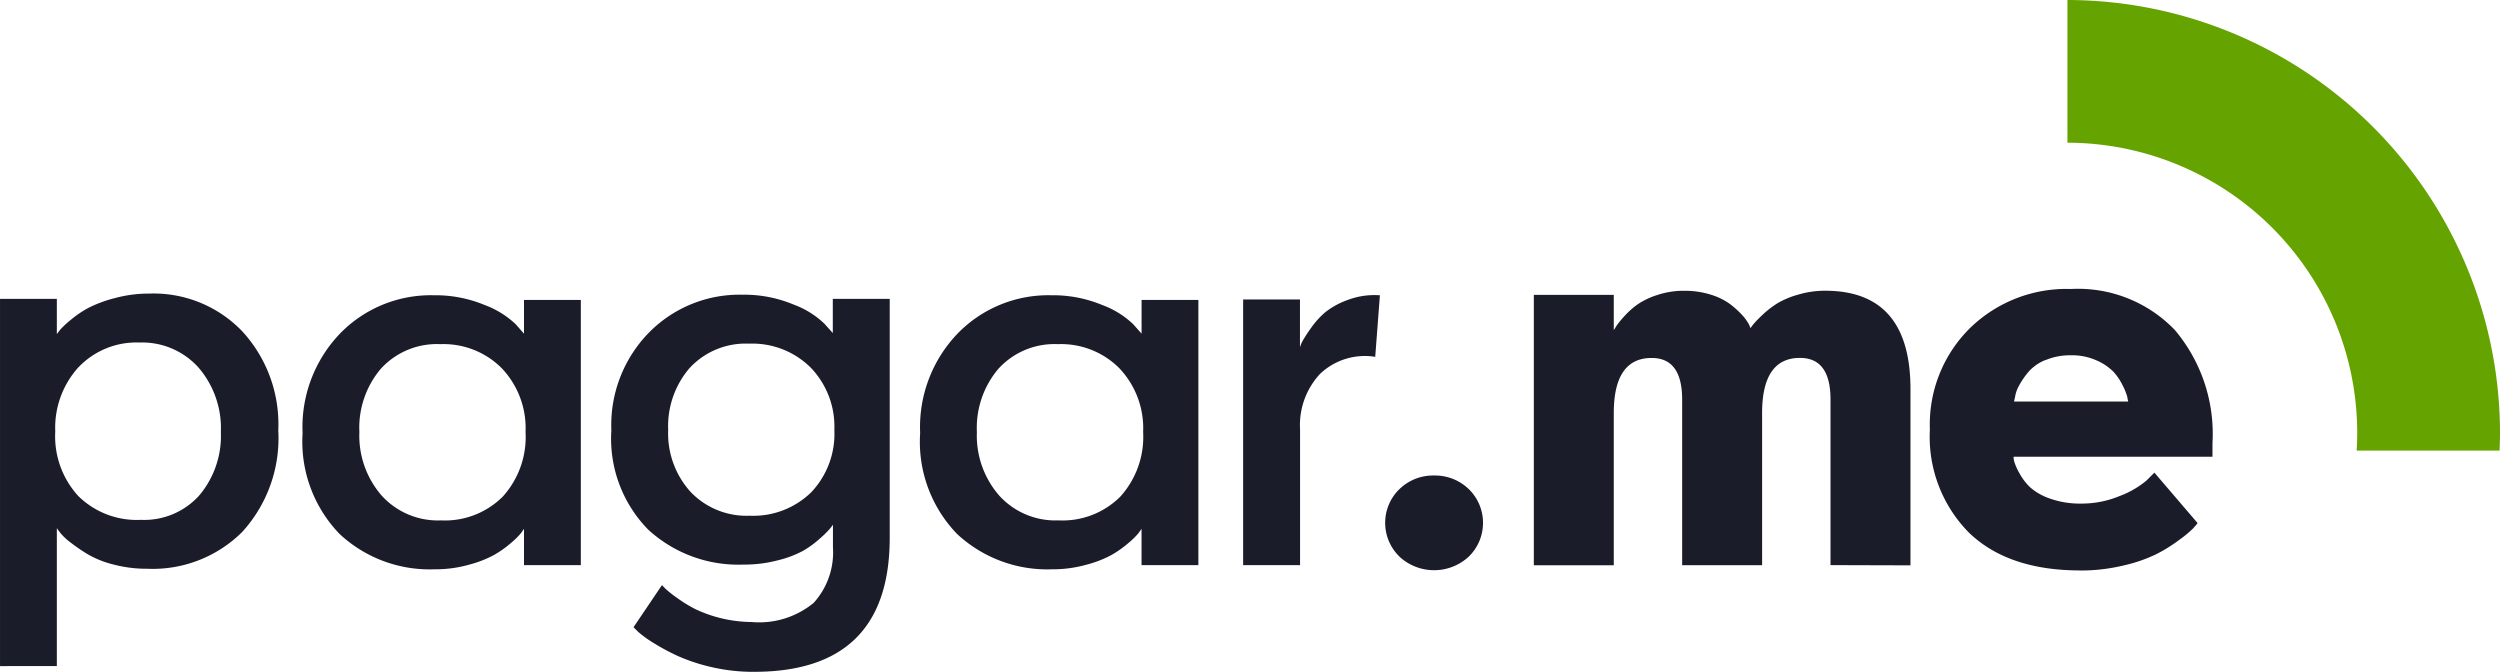 <svg xmlns="http://www.w3.org/2000/svg" width="159.971" height="42.99" viewBox="0 0 159.971 42.99">
  <g id="logo_pagarme" data-name="logo/pagarme" transform="translate(-180.032 -37)">
    <path id="hat" d="M1573.51,28.834h9.142c.015-.374.028-.75.028-1.128A27.738,27.738,0,0,0,1555,0V9.132a18.571,18.571,0,0,1,18.543,18.574c0,.375-.013.754-.036,1.128Z" transform="translate(-1242.677 37)" fill="#65a300"/>
    <path id="pagarme" d="M-11273.4-6184.8a11.679,11.679,0,0,1-2.171-.708,14.16,14.16,0,0,1-1.548-.827,7.488,7.488,0,0,1-1.011-.725l-.3-.3,1.818-2.693.253.256a7.358,7.358,0,0,0,.706.554,8.808,8.808,0,0,0,1.18.725,8.559,8.559,0,0,0,3.585.824,5.478,5.478,0,0,0,3.988-1.227,4.811,4.811,0,0,0,1.231-3.551v-1.446c-.065.091-.134.18-.205.267a6.46,6.46,0,0,1-.639.623,6.235,6.235,0,0,1-1.094.793,6.794,6.794,0,0,1-1.615.6,8.378,8.378,0,0,1-2.178.267,8.528,8.528,0,0,1-6.075-2.223,8.3,8.3,0,0,1-2.373-6.363,8.463,8.463,0,0,1,2.424-6.277,8.124,8.124,0,0,1,5.957-2.406,8.169,8.169,0,0,1,3.263.623,5.689,5.689,0,0,1,1.986,1.23l.54.6v-2.187h3.642v15.283q0,8.582-8.687,8.582h-.036a11.757,11.757,0,0,1-2.639-.293Zm-1.418-19.172a5.7,5.7,0,0,0-1.394,3.992,5.564,5.564,0,0,0,1.428,3.954,4.942,4.942,0,0,0,3.787,1.531,5.3,5.3,0,0,0,3.938-1.5,5.432,5.432,0,0,0,1.48-3.988,5.441,5.441,0,0,0-1.514-3.99,5.294,5.294,0,0,0-3.939-1.532,4.88,4.88,0,0,0-3.786,1.536Zm-44.149,19.1v-23.5h3.636v2.256c.046-.068.119-.162.219-.287a5.944,5.944,0,0,1,.673-.625,6.641,6.641,0,0,1,1.146-.775,8.175,8.175,0,0,1,1.682-.619,8.355,8.355,0,0,1,2.2-.288,7.862,7.862,0,0,1,5.941,2.411,8.786,8.786,0,0,1,2.309,6.342,8.9,8.9,0,0,1-2.308,6.5,8.115,8.115,0,0,1-6.076,2.356,8.309,8.309,0,0,1-2.152-.269,6.3,6.3,0,0,1-1.651-.656,11.322,11.322,0,0,1-1.11-.76,3.659,3.659,0,0,1-.673-.639l-.2-.27v8.82Zm5.017-19.121a5.765,5.765,0,0,0-1.482,4.107,5.653,5.653,0,0,0,1.481,4.139,5.334,5.334,0,0,0,4,1.516,4.733,4.733,0,0,0,3.735-1.564,5.912,5.912,0,0,0,1.381-4.057,5.944,5.944,0,0,0-1.432-4.125,4.84,4.84,0,0,0-3.784-1.6,5.1,5.1,0,0,0-3.9,1.59Zm128.1,13q-4.61,0-7.118-2.409a8.721,8.721,0,0,1-2.51-6.613,8.664,8.664,0,0,1,2.561-6.48,8.849,8.849,0,0,1,6.465-2.508,8.578,8.578,0,0,1,6.649,2.625,10.3,10.3,0,0,1,2.408,7.232v.875h-12.729a1.3,1.3,0,0,0,.052.341,3.775,3.775,0,0,0,.32.707,3.606,3.606,0,0,0,.688.909,3.744,3.744,0,0,0,1.278.725,5.721,5.721,0,0,0,2,.317,6.3,6.3,0,0,0,2.46-.487,5.828,5.828,0,0,0,1.715-.993l.5-.5,2.764,3.229c-.067.088-.164.2-.286.338a7.053,7.053,0,0,1-.874.725,9.865,9.865,0,0,1-1.484.926,9.728,9.728,0,0,1-2.1.724,11.717,11.717,0,0,1-2.722.321Zm-2.224-13.468a2.839,2.839,0,0,0-1.078.741,5.194,5.194,0,0,0-.606.875,2.13,2.13,0,0,0-.268.743l-.068.3h7.307c-.022-.083-.043-.2-.065-.318a3.778,3.778,0,0,0-.288-.708,3.642,3.642,0,0,0-.621-.909,3.5,3.5,0,0,0-1.079-.708,3.858,3.858,0,0,0-1.616-.316h-.083a4.051,4.051,0,0,0-1.533.306Zm-41.35,12.576a3.005,3.005,0,0,1-.909-2.153,3,3,0,0,1,.909-2.155,3.09,3.09,0,0,1,2.222-.875,3.105,3.105,0,0,1,2.224.875,3.007,3.007,0,0,1,.906,2.156,3.007,3.007,0,0,1-.906,2.153,3.252,3.252,0,0,1-2.223.875,3.249,3.249,0,0,1-2.222-.872Zm-22.22.818a8.463,8.463,0,0,1-6.076-2.255,8.475,8.475,0,0,1-2.369-6.462,8.644,8.644,0,0,1,2.423-6.395,8.092,8.092,0,0,1,5.957-2.423,8.187,8.187,0,0,1,3.263.621,5.757,5.757,0,0,1,1.987,1.228l.539.608v-2.156h3.634v16.968h-3.637v-2.324c-.045.068-.11.162-.2.284a4.84,4.84,0,0,1-.64.625,6.775,6.775,0,0,1-1.093.772,7.252,7.252,0,0,1-1.618.622,7.906,7.906,0,0,1-2.11.287Zm-3.415-12.857a5.843,5.843,0,0,0-1.4,4.071,5.84,5.84,0,0,0,1.433,4.074,4.855,4.855,0,0,0,3.786,1.582,5.232,5.232,0,0,0,3.954-1.514,5.7,5.7,0,0,0,1.466-4.143,5.569,5.569,0,0,0-1.517-4.071,5.251,5.251,0,0,0-3.937-1.548,4.846,4.846,0,0,0-3.785,1.551Zm-36.1,12.857a8.446,8.446,0,0,1-6.074-2.255,8.5,8.5,0,0,1-2.373-6.462,8.639,8.639,0,0,1,2.422-6.395,8.1,8.1,0,0,1,5.957-2.423,8.2,8.2,0,0,1,3.267.622,5.8,5.8,0,0,1,1.985,1.227l.537.608v-2.156h3.636v16.968h-3.636v-2.324c-.065.1-.132.191-.2.284a4.943,4.943,0,0,1-.638.625,6.743,6.743,0,0,1-1.094.773,7.308,7.308,0,0,1-1.616.622,7.915,7.915,0,0,1-2.112.287Zm-3.418-12.857a5.833,5.833,0,0,0-1.395,4.072,5.838,5.838,0,0,0,1.43,4.073,4.85,4.85,0,0,0,3.785,1.583,5.241,5.241,0,0,0,3.954-1.515,5.684,5.684,0,0,0,1.464-4.143,5.564,5.564,0,0,0-1.515-4.071,5.251,5.251,0,0,0-3.936-1.548,4.844,4.844,0,0,0-3.787,1.551Zm92.74,12.59v-10.6q0-2.659-1.954-2.659-2.424,0-2.423,3.534v9.729h-5.116v-10.6q0-2.659-1.952-2.659-2.424,0-2.423,3.534v9.729h-5.116v-17.3h5.116v2.255c.046-.068.1-.156.171-.27a5.282,5.282,0,0,1,.488-.6,5.1,5.1,0,0,1,.857-.771,4.821,4.821,0,0,1,1.275-.609,5.3,5.3,0,0,1,1.716-.267,5.51,5.51,0,0,1,1.718.253,4.058,4.058,0,0,1,1.229.608,5.8,5.8,0,0,1,.759.689,3.044,3.044,0,0,1,.439.605l.1.235c.043-.068.105-.15.185-.255a7.116,7.116,0,0,1,.555-.571,6.04,6.04,0,0,1,.942-.741,5.385,5.385,0,0,1,1.347-.572,5.983,5.983,0,0,1,1.75-.254q5.454,0,5.454,6.294v11.278Zm-37.585,0v-17h3.636v3.063a2.028,2.028,0,0,1,.15-.37,8.49,8.49,0,0,1,.541-.841,5.322,5.322,0,0,1,.939-1.042,5.125,5.125,0,0,1,1.466-.792,4.837,4.837,0,0,1,2.02-.284l-.3,3.938a4.164,4.164,0,0,0-3.533,1.094,4.807,4.807,0,0,0-1.276,3.551v8.684Z" transform="translate(11499 6264.495)" fill="#1b1c29"/>
  </g>
</svg>
